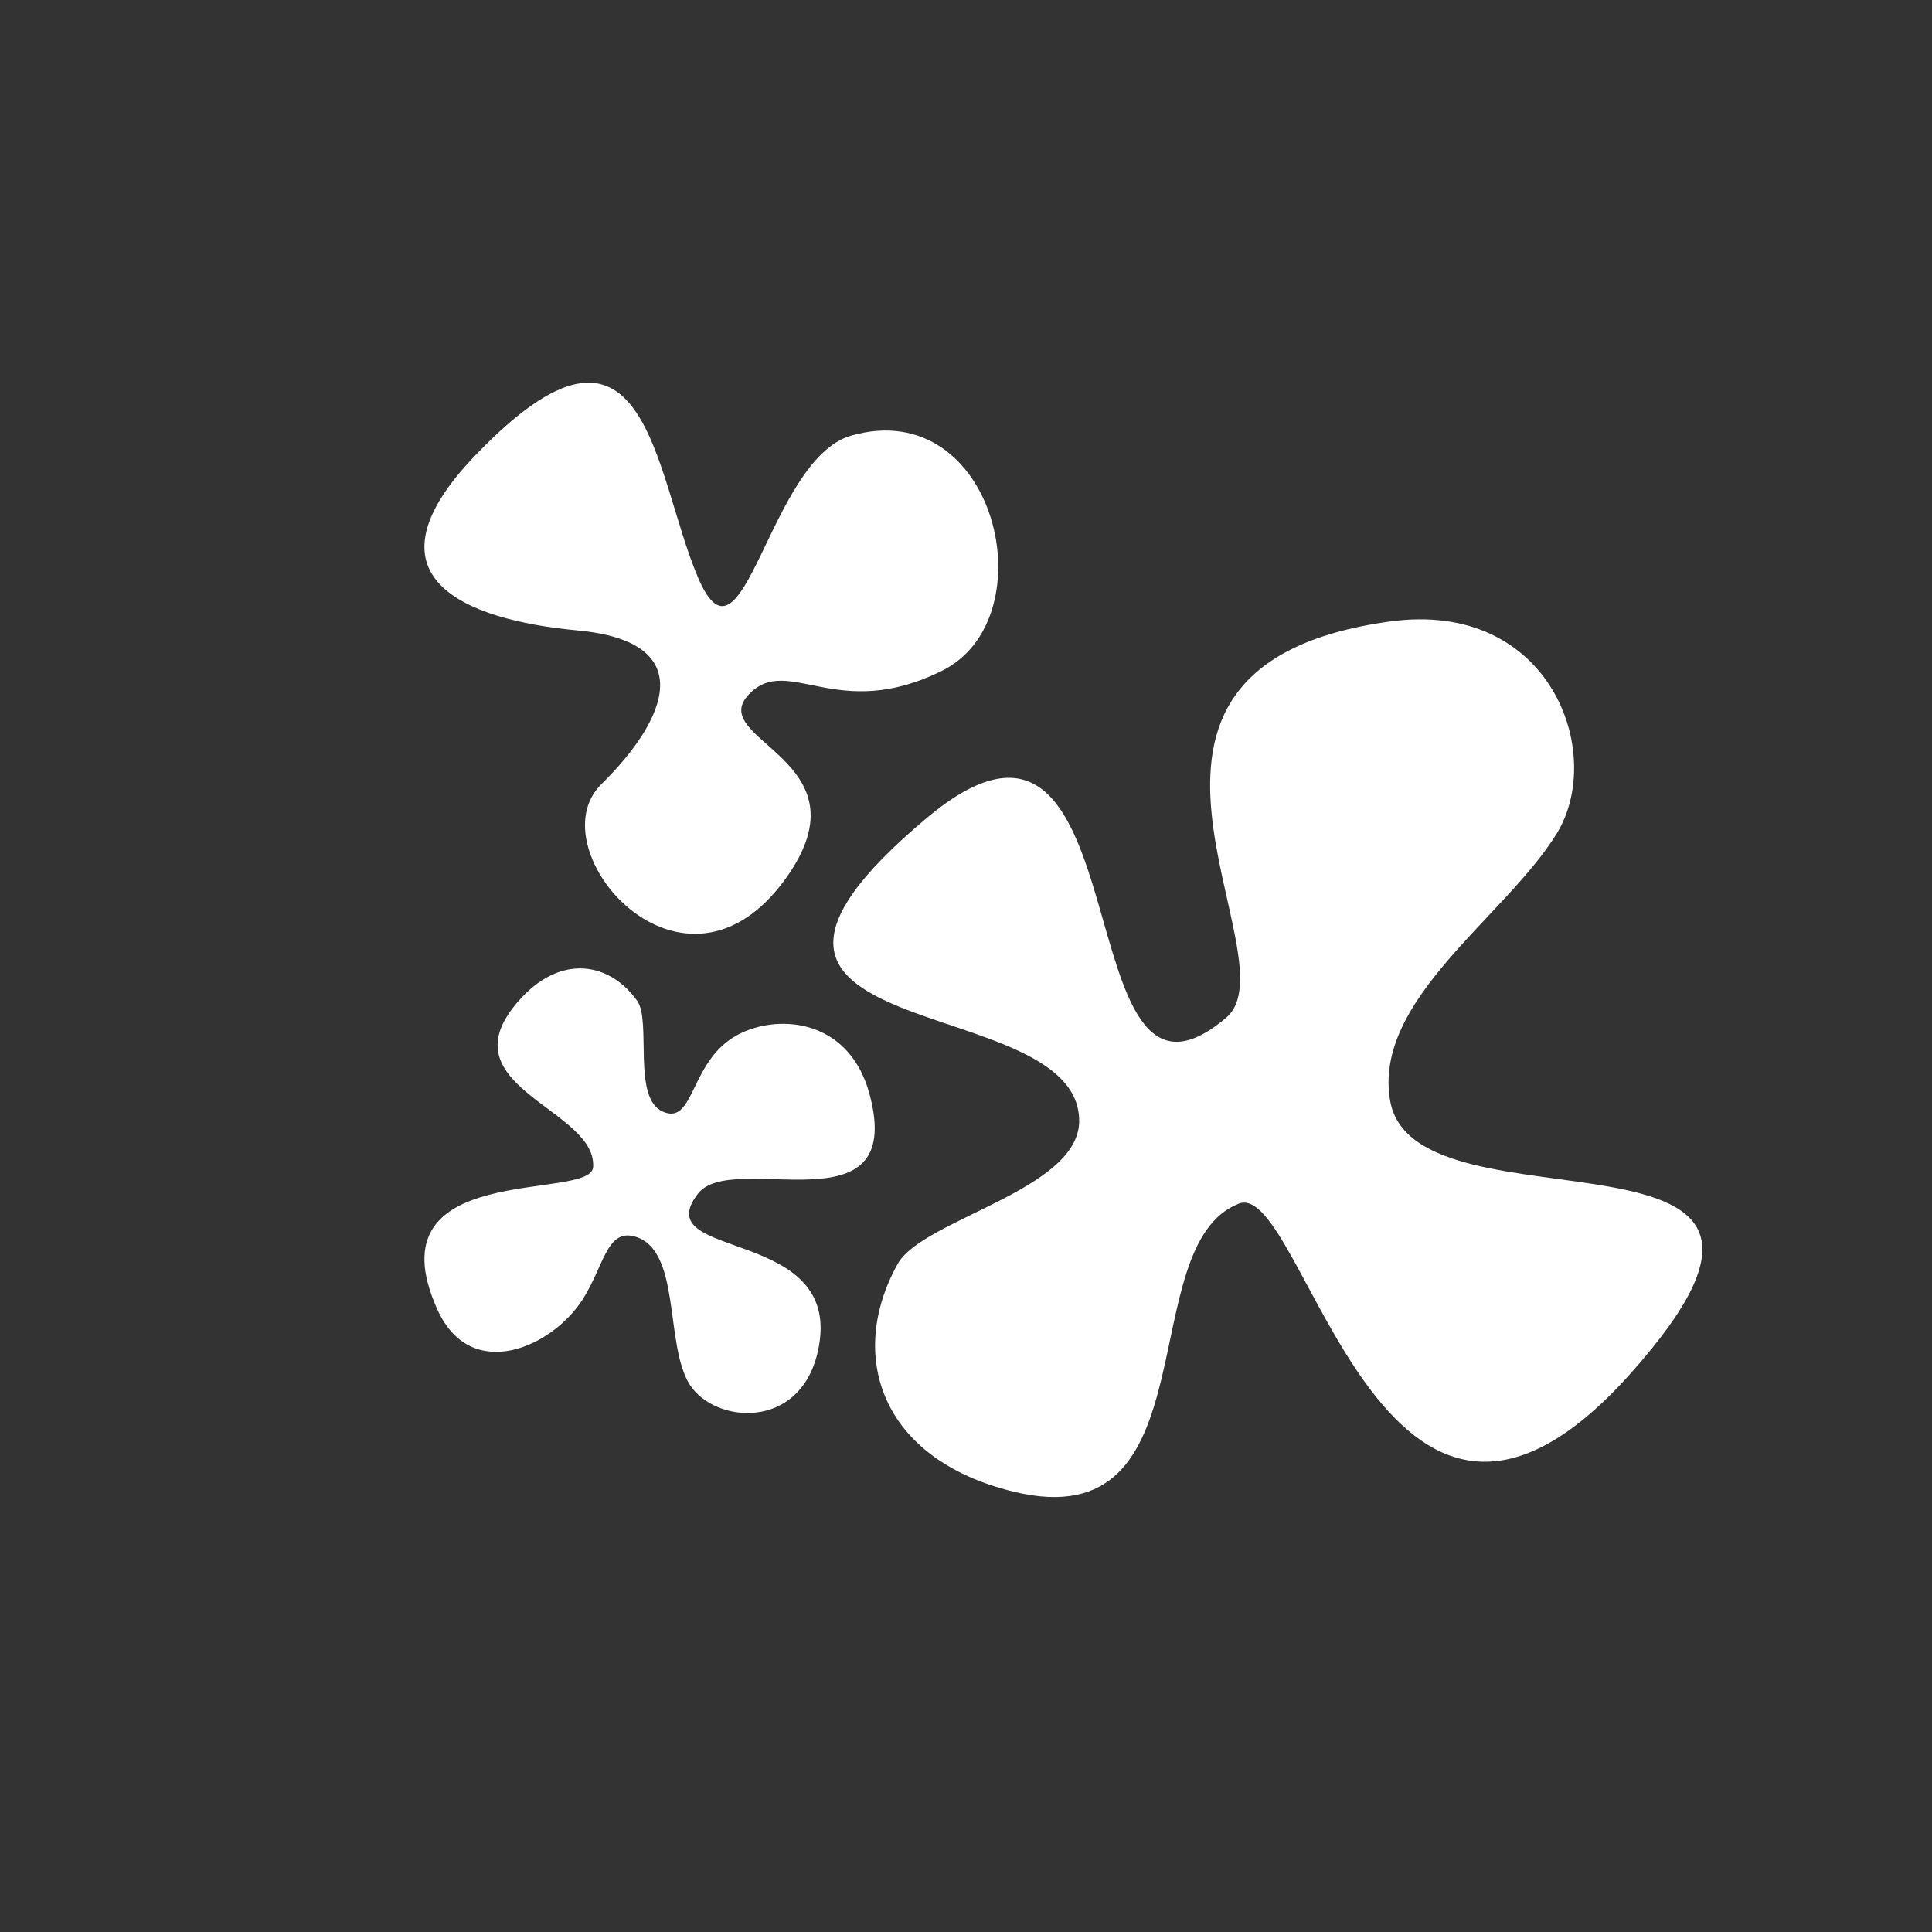 <svg xmlns="http://www.w3.org/2000/svg" xmlns:xlink="http://www.w3.org/1999/xlink" width="125" zoomAndPan="magnify" viewBox="0 0 93.75 93.75" height="125" preserveAspectRatio="xMidYMid meet" version="1.0"><rect x="0" y="0" width="93.75" height="93.75" fill="#333333" stroke="none"/><defs><clipPath id="61bf363887"><path d="M 49.66 45.668 L 51.77 45.668 L 51.77 47.492 L 49.66 47.492 Z M 49.66 45.668 " clip-rule="nonzero"/></clipPath><clipPath id="87c89d57ee"><path d="M 51.762 46.301 C 50.863 47.797 49.965 47.574 49.742 47.199 C 49.594 46.898 49.742 46.004 50.043 45.777 C 50.34 45.555 51.539 45.852 51.539 45.852 " clip-rule="nonzero"/></clipPath></defs><g clip-path="url(#61bf363887)"><g clip-path="url(#87c89d57ee)"><path fill="#ffffff" d="M 46.75 42.785 L 54.836 42.785 L 54.836 50.715 L 46.75 50.715 Z M 46.75 42.785 " fill-opacity="1" fill-rule="nonzero"/></g></g><path fill="#ffffff" d="M 44.973 39.691 C 55.711 30.688 51.484 56.199 59.504 49.379 C 62.883 46.508 51.586 32.328 67.457 30.156 C 75.234 29.09 77.934 36.555 75.539 40.449 C 73.051 44.496 66.598 48.523 67.457 53.418 C 68.66 60.293 91.105 53.289 79.07 66.707 C 67.031 80.129 63.297 57.164 60.113 58.406 C 54.902 60.449 58.871 74.734 49.184 72.383 C 42.691 70.805 41.102 65.742 43.562 61.328 C 44.77 59.16 52.367 57.75 52.367 54.395 C 52.367 47.891 31.488 50.996 44.973 39.691 Z M 44.973 39.691 " fill-opacity="1" fill-rule="nonzero"/><path fill="#ffffff" d="M 42.211 53.156 C 43.949 59.816 35.543 55.773 33.871 57.918 C 31.289 61.242 41.113 59.41 39.676 65.621 C 38.797 69.422 34.699 69.074 33.484 67.211 C 32.223 65.27 33.09 60.586 30.762 59.992 C 29.449 59.656 29.293 61.43 28.301 63.012 C 26.824 65.371 22.848 67.164 21.219 63.535 C 17.938 56.23 28.672 58.32 28.781 56.633 C 28.965 53.863 21.867 52.793 24.902 48.887 C 26.938 46.266 29.488 46.562 30.918 48.562 C 31.621 49.543 30.672 53.262 32.145 53.934 C 33.629 54.613 33.465 51.828 35.414 50.449 C 37.223 49.168 41.164 49.129 42.211 53.156 Z M 42.211 53.156 " fill-opacity="1" fill-rule="nonzero"/><path fill="#ffffff" d="M 23.055 22.105 C 17.426 27.98 22.473 30.074 28.02 30.59 C 33.969 31.141 32.379 34.902 29.18 38.055 C 25.977 41.203 33.18 49.637 38.176 42.562 C 42.238 36.816 34.152 35.934 36.359 33.672 C 38.266 31.723 40.613 35.098 45.73 32.539 C 50.852 29.977 48.34 19.137 41.309 21.137 C 37.293 22.281 36.082 33.168 33.883 28.051 C 31.688 22.93 31.426 13.375 23.055 22.105 Z M 23.055 22.105 " fill-opacity="1" fill-rule="nonzero"/></svg>